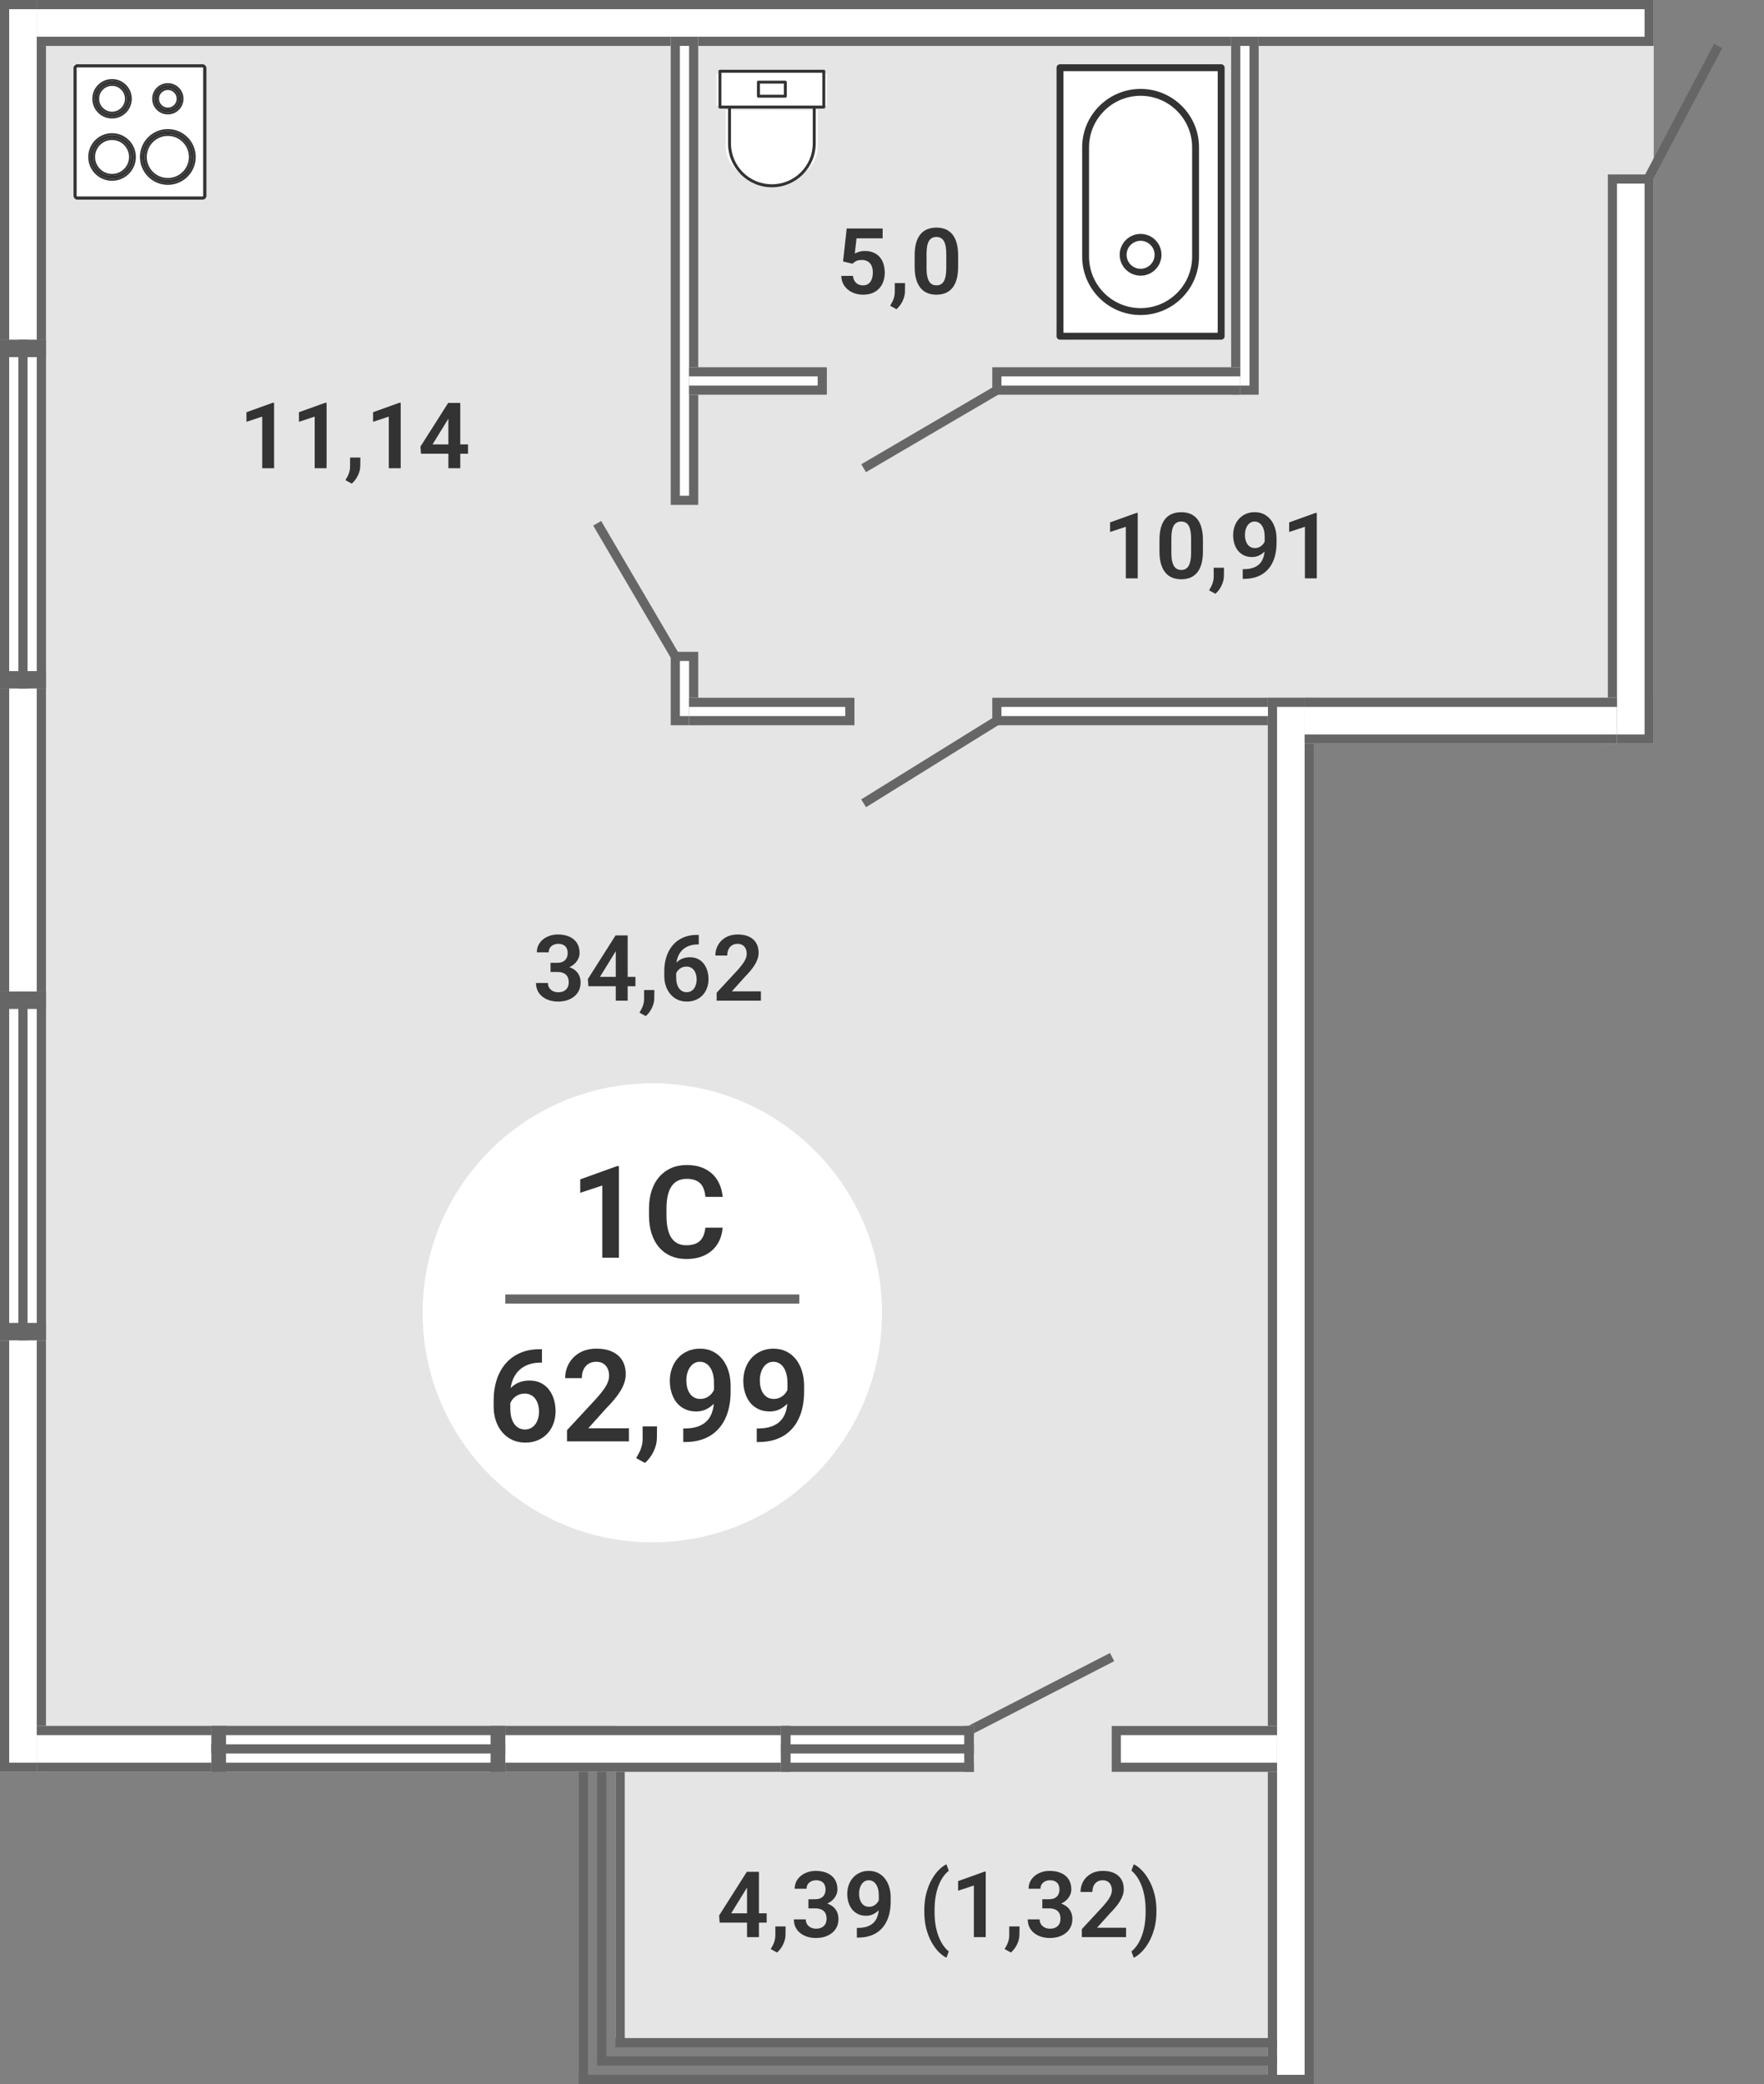 <svg width="436" height="515" viewBox="0 0 436 515" fill="none" xmlns="http://www.w3.org/2000/svg">
<rect x="0" y="0" width="436" height="515" fill="#808080" stroke="none"/>
<g clip-path="url(#clip0_79_7400)">
<path fill-rule="evenodd" clip-rule="evenodd" d="M11.354 11.344H408.75V172.423H313.375V426.52V503.656H152.146V426.52H11.354V172.423V11.344Z" fill="#E5E5E5"/>
<path d="M0 0H11.354V437.863H0V0Z" fill="white"/>
<path fill-rule="evenodd" clip-rule="evenodd" d="M9.083 2.269H2.271V435.595H9.083V2.269ZM0 0V437.863H11.354V0H0Z" fill="#666666"/>
<path d="M397.396 43.106H408.75V183.766H397.396V43.106Z" fill="white"/>
<path fill-rule="evenodd" clip-rule="evenodd" d="M406.479 45.374H399.667V181.498H406.479V45.374ZM397.396 43.106V183.766H408.75V43.106H397.396Z" fill="#666666"/>
<path d="M313.375 172.423H324.729V515H313.375V172.423Z" fill="white"/>
<path fill-rule="evenodd" clip-rule="evenodd" d="M322.458 174.692H315.646V512.731H322.458V174.692ZM313.375 172.423V515H324.729V172.423H313.375Z" fill="#666666"/>
<path d="M195.292 426.52V437.863H9.084V426.52H195.292Z" fill="white"/>
<path fill-rule="evenodd" clip-rule="evenodd" d="M9.084 437.863H195.292V426.52H9.084V428.788H193.021V435.595H9.084V437.863Z" fill="#666666"/>
<path d="M408.75 1.74537e-05V11.344L9.084 11.344V0L408.75 1.74537e-05Z" fill="white"/>
<path fill-rule="evenodd" clip-rule="evenodd" d="M9.084 11.344L408.75 11.344V1.74537e-05L9.084 0V2.269L406.479 2.269V9.075L9.084 9.075V11.344Z" fill="#666666"/>
<path d="M322.458 172.423H399.667V183.766H322.458V172.423Z" fill="white"/>
<path fill-rule="evenodd" clip-rule="evenodd" d="M399.667 174.692H322.458V172.423H399.667V174.692ZM399.667 181.498H322.458V183.766H399.667V181.498Z" fill="#666666"/>
<path d="M172.583 124.78H165.771V9.075H172.583V124.78Z" fill="white"/>
<path fill-rule="evenodd" clip-rule="evenodd" d="M168.042 122.511H170.313V11.344H168.042V122.511ZM172.583 124.78V9.075H165.771V124.78H172.583Z" fill="#666666"/>
<path d="M172.583 179.229H165.771V161.079H172.583V179.229Z" fill="white"/>
<path fill-rule="evenodd" clip-rule="evenodd" d="M168.042 176.96H170.313V163.348H168.042V176.96ZM172.583 179.229V161.079H165.771V179.229H172.583Z" fill="#666666"/>
<path d="M311.104 97.555H304.292V9.075H311.104V97.555Z" fill="white"/>
<path fill-rule="evenodd" clip-rule="evenodd" d="M306.562 95.286H308.833V11.344H306.562V95.286ZM311.104 97.555V9.075H304.292V97.555H311.104Z" fill="#666666"/>
<path d="M245.25 97.555V90.749H306.562V97.555H245.25Z" fill="white"/>
<path fill-rule="evenodd" clip-rule="evenodd" d="M306.562 90.749H245.25V97.555H306.562V95.286H247.521V93.018H306.562V90.749Z" fill="#666666"/>
<path d="M245.25 179.229V172.423H313.375V179.229H245.25Z" fill="white"/>
<path fill-rule="evenodd" clip-rule="evenodd" d="M313.375 172.423H245.25V179.229H313.375V176.96H247.521V174.692H313.375V172.423Z" fill="#666666"/>
<path d="M274.771 437.863V426.52H315.646V437.863H274.771Z" fill="white"/>
<path fill-rule="evenodd" clip-rule="evenodd" d="M315.646 426.52H274.771V437.863H315.646V435.595H277.042V428.788H315.646V426.52Z" fill="#666666"/>
<path d="M170.312 97.555V90.749H204.375V97.555H170.312Z" fill="white"/>
<path fill-rule="evenodd" clip-rule="evenodd" d="M170.312 97.555H204.375V90.749H170.312V93.018H202.104V95.286H170.312V97.555Z" fill="#666666"/>
<path d="M170.312 179.229V172.423H211.188V179.229H170.312Z" fill="white"/>
<path fill-rule="evenodd" clip-rule="evenodd" d="M170.312 179.229H211.188V172.423H170.312V174.692H208.917V176.96H170.312V179.229Z" fill="#666666"/>
<path d="M18.166 15.881H49.958V48.778L18.166 48.831V15.881Z" fill="white"/>
<path fill-rule="evenodd" clip-rule="evenodd" d="M19.101 16.659C19.015 16.659 18.945 16.729 18.945 16.815V48.395C18.945 48.395 18.946 48.406 18.955 48.426C18.964 48.448 18.98 48.472 19 48.494C19.044 48.541 19.083 48.551 19.101 48.551H50.084C50.17 48.551 50.24 48.481 50.24 48.395V16.815C50.24 16.815 50.24 16.815 50.24 16.815C50.24 16.815 50.239 16.804 50.23 16.784C50.221 16.762 50.206 16.738 50.185 16.716C50.141 16.669 50.102 16.659 50.084 16.659H19.101ZM19.101 15.881C18.585 15.881 18.166 16.299 18.166 16.815V48.395C18.166 48.637 18.281 48.864 18.431 49.024C18.584 49.189 18.818 49.329 19.101 49.329H50.084C50.6 49.329 51.019 48.911 51.019 48.395V16.815C51.019 16.573 50.904 16.346 50.754 16.186C50.601 16.021 50.368 15.881 50.084 15.881H19.101Z" fill="#333333"/>
<path fill-rule="evenodd" clip-rule="evenodd" d="M27.695 20.77C25.683 20.77 24.051 22.399 24.051 24.41C24.051 26.42 25.683 28.05 27.695 28.05C29.707 28.05 31.339 26.42 31.339 24.41C31.339 22.399 29.708 20.77 27.695 20.77ZM23.273 24.41C23.273 21.97 25.253 19.992 27.695 19.992C30.137 19.992 32.117 21.97 32.117 24.41C32.117 26.85 30.137 28.828 27.695 28.828C25.253 28.828 23.273 26.85 23.273 24.41Z" fill="#333333"/>
<path fill-rule="evenodd" clip-rule="evenodd" d="M27.696 21.224C25.934 21.224 24.506 22.65 24.506 24.41C24.506 26.17 25.934 27.597 27.696 27.597C29.458 27.597 30.886 26.17 30.886 24.41C30.886 22.65 29.458 21.224 27.696 21.224ZM22.819 24.41C22.819 21.719 25.003 19.538 27.696 19.538C30.389 19.538 32.573 21.719 32.573 24.41C32.573 27.101 30.389 29.282 27.696 29.282C25.003 29.282 22.819 27.101 22.819 24.41ZM24.052 24.41C24.052 22.399 25.683 20.77 27.696 20.77C29.709 20.77 31.34 22.399 31.34 24.41C31.34 26.421 29.708 28.05 27.696 28.05C25.683 28.05 24.052 26.421 24.052 24.41ZM27.696 19.992C25.254 19.992 23.273 21.97 23.273 24.41C23.273 26.85 25.254 28.828 27.696 28.828C30.139 28.828 32.118 26.85 32.118 24.41C32.118 21.97 30.139 19.992 27.696 19.992Z" fill="#333333"/>
<path fill-rule="evenodd" clip-rule="evenodd" d="M41.484 21.777C40.028 21.777 38.849 22.956 38.849 24.41C38.849 25.865 40.028 27.043 41.484 27.043C42.939 27.043 44.12 25.865 44.12 24.41C44.12 22.956 42.939 21.777 41.484 21.777ZM38.07 24.41C38.07 22.526 39.598 21 41.484 21C43.369 21 44.898 22.526 44.898 24.41C44.898 26.294 43.369 27.821 41.484 27.821C39.598 27.821 38.07 26.294 38.07 24.41Z" fill="#333333"/>
<path fill-rule="evenodd" clip-rule="evenodd" d="M41.484 22.231C40.28 22.231 39.303 23.207 39.303 24.41C39.303 25.614 40.28 26.59 41.484 26.59C42.689 26.59 43.666 25.614 43.666 24.41C43.666 23.207 42.689 22.231 41.484 22.231ZM37.616 24.41C37.616 22.276 39.348 20.546 41.484 20.546C43.62 20.546 45.353 22.276 45.353 24.41C45.353 26.545 43.62 28.275 41.484 28.275C39.348 28.275 37.616 26.545 37.616 24.41ZM38.849 24.41C38.849 22.956 40.029 21.777 41.484 21.777C42.94 21.777 44.12 22.956 44.12 24.41C44.12 25.865 42.94 27.044 41.484 27.044C40.029 27.044 38.849 25.865 38.849 24.41ZM41.484 21C39.599 21 38.07 22.527 38.07 24.41C38.07 26.294 39.599 27.821 41.484 27.821C43.37 27.821 44.898 26.294 44.898 24.41C44.898 22.527 43.37 21 41.484 21Z" fill="#333333"/>
<path fill-rule="evenodd" clip-rule="evenodd" d="M27.695 34.142C25.126 34.142 23.043 36.223 23.043 38.79C23.043 41.356 25.126 43.437 27.695 43.437C30.265 43.437 32.347 41.356 32.347 38.79C32.347 36.223 30.265 34.142 27.695 34.142ZM33.126 38.79C33.126 35.794 30.695 33.364 27.695 33.364C24.696 33.364 22.265 35.794 22.265 38.79C22.265 41.786 24.696 44.215 27.695 44.215C30.695 44.215 33.126 41.786 33.126 38.79Z" fill="#333333"/>
<path fill-rule="evenodd" clip-rule="evenodd" d="M27.696 34.596C25.378 34.596 23.498 36.474 23.498 38.79C23.498 41.106 25.378 42.984 27.696 42.984C30.015 42.984 31.894 41.106 31.894 38.79C31.894 36.474 30.015 34.596 27.696 34.596ZM27.696 32.911C30.946 32.911 33.581 35.543 33.581 38.79C33.581 42.037 30.946 44.669 27.696 44.669C24.446 44.669 21.811 42.037 21.811 38.79C21.811 35.543 24.446 32.911 27.696 32.911ZM23.044 38.79C23.044 36.223 25.127 34.143 27.696 34.143C30.266 34.143 32.348 36.223 32.348 38.79C32.348 41.357 30.266 43.438 27.696 43.438C25.127 43.438 23.044 41.357 23.044 38.79ZM27.696 33.365C30.695 33.365 33.127 35.794 33.127 38.79C33.127 41.786 30.695 44.215 27.696 44.215C24.697 44.215 22.266 41.786 22.266 38.79C22.266 35.794 24.697 33.365 27.696 33.365Z" fill="#333333"/>
<path fill-rule="evenodd" clip-rule="evenodd" d="M41.485 33.135C38.359 33.135 35.825 35.667 35.825 38.79C35.825 41.913 38.359 44.445 41.485 44.445C44.611 44.445 47.145 41.913 47.145 38.79C47.145 35.667 44.611 33.135 41.485 33.135ZM47.924 38.79C47.924 35.237 45.041 32.358 41.485 32.358C37.929 32.358 35.046 35.237 35.046 38.79C35.046 42.343 37.929 45.223 41.485 45.223C45.041 45.223 47.924 42.343 47.924 38.79Z" fill="#333333"/>
<path fill-rule="evenodd" clip-rule="evenodd" d="M41.484 33.589C38.609 33.589 36.278 35.918 36.278 38.79C36.278 41.663 38.609 43.992 41.484 43.992C44.36 43.992 46.69 41.663 46.69 38.79C46.69 35.918 44.36 33.589 41.484 33.589ZM41.484 31.904C45.291 31.904 48.377 34.987 48.377 38.79C48.377 42.593 45.291 45.677 41.484 45.677C37.678 45.677 34.591 42.594 34.591 38.79C34.591 34.987 37.678 31.904 41.484 31.904ZM35.824 38.79C35.824 35.667 38.358 33.136 41.484 33.136C44.611 33.136 47.145 35.667 47.145 38.79C47.145 41.913 44.611 44.445 41.484 44.445C38.358 44.445 35.824 41.913 35.824 38.79ZM41.484 32.358C45.041 32.358 47.923 35.237 47.923 38.79C47.923 42.343 45.041 45.223 41.484 45.223C37.928 45.223 35.045 42.343 35.045 38.79C35.045 35.237 37.928 32.358 41.484 32.358Z" fill="#333333"/>
<path d="M177.125 18.15H204.375V26.09H177.125V18.15Z" fill="white"/>
<path d="M179.396 27.225H202.104V36.3H179.396V27.225Z" fill="white"/>
<path d="M202.104 36.3C202.104 41.311 197.021 45.374 190.75 45.374C184.479 45.374 179.396 41.311 179.396 36.3C179.396 31.288 184.479 27.225 190.75 27.225C197.021 27.225 202.104 31.288 202.104 36.3Z" fill="white"/>
<path d="M177.58 17.605V26.468C177.58 26.668 177.742 26.831 177.943 26.831H179.946V35.458C179.946 41.426 184.806 46.282 190.78 46.282C196.754 46.282 201.615 41.427 201.615 35.458V26.831H203.618C203.818 26.831 203.981 26.669 203.981 26.468L203.981 17.605C203.981 17.405 203.818 17.242 203.617 17.242H177.943C177.742 17.242 177.58 17.405 177.58 17.605ZM200.888 35.458C200.888 41.026 196.354 45.556 190.78 45.556C185.207 45.556 180.672 41.026 180.672 35.458V26.831H200.888V35.458ZM178.306 17.968H203.254V26.105H201.253C201.252 26.105 201.252 26.105 201.251 26.105C201.251 26.105 201.25 26.105 201.249 26.105H180.311C180.31 26.105 180.31 26.105 180.309 26.105C180.309 26.105 180.308 26.105 180.307 26.105H178.306L178.306 17.968Z" fill="#333333"/>
<path d="M187.458 24.139H194.104C194.304 24.139 194.467 23.977 194.467 23.776V20.298C194.467 20.098 194.304 19.935 194.104 19.935H187.458C187.257 19.935 187.094 20.097 187.094 20.298V23.776C187.094 23.976 187.257 24.139 187.458 24.139ZM187.821 20.661H193.74V23.413H187.821V20.661Z" fill="#333333"/>
<path d="M261.146 20.419C261.146 17.913 263.178 15.881 265.688 15.881H297.479C299.989 15.881 302.021 17.913 302.021 20.419V79.405C302.021 81.911 299.989 83.943 297.479 83.943H265.688C263.178 83.943 261.146 81.911 261.146 79.405V20.419Z" fill="white"/>
<path d="M301.83 15.881H261.998C261.527 15.881 261.146 16.262 261.146 16.732V83.092C261.146 83.562 261.527 83.943 261.998 83.943H301.83C302.3 83.943 302.682 83.562 302.682 83.092V16.732C302.682 16.262 302.3 15.881 301.83 15.881ZM300.979 82.241H262.849V17.583H300.979V82.241Z" fill="#333333"/>
<path d="M281.913 77.85C289.877 77.85 296.355 71.379 296.355 63.423V36.399C296.355 28.444 289.877 21.973 281.913 21.973C273.951 21.973 267.473 28.444 267.473 36.399V63.423C267.473 71.379 273.951 77.85 281.913 77.85ZM269.176 36.4C269.176 29.383 274.889 23.675 281.913 23.675C288.937 23.675 294.652 29.383 294.652 36.4V63.423C294.652 70.44 288.939 76.148 281.913 76.148C274.889 76.148 269.176 70.44 269.176 63.423V36.4Z" fill="#333333"/>
<path d="M281.913 68.124C284.761 68.124 287.077 65.81 287.077 62.965C287.077 60.12 284.761 57.805 281.913 57.805C279.065 57.805 276.749 60.12 276.749 62.965C276.749 65.81 279.065 68.124 281.913 68.124ZM281.913 59.507C283.823 59.507 285.374 61.058 285.374 62.965C285.374 64.872 283.823 66.423 281.913 66.423C280.005 66.423 278.452 64.872 278.452 62.965C278.452 61.058 280.005 59.507 281.913 59.507Z" fill="#333333"/>
<path fill-rule="evenodd" clip-rule="evenodd" d="M212.859 197.549L245.786 177.131L246.985 179.058L214.057 199.477L212.859 197.549Z" fill="#666666"/>
<path fill-rule="evenodd" clip-rule="evenodd" d="M240.093 428.664L275.391 410.514L274.353 408.495L239.053 426.645L240.093 428.664Z" fill="#666666"/>
<path fill-rule="evenodd" clip-rule="evenodd" d="M212.884 114.726L245.811 95.442L246.96 97.399L214.033 116.683L212.884 114.726Z" fill="#666666"/>
<path fill-rule="evenodd" clip-rule="evenodd" d="M406.309 43.711L423.67 10.815L425.679 11.873L408.319 44.769L406.309 43.711Z" fill="#666666"/>
<path fill-rule="evenodd" clip-rule="evenodd" d="M148.584 128.743L167.886 161.64L165.927 162.787L146.625 129.891L148.584 128.743Z" fill="#666666"/>
<path d="M315.646 503.656V505.925H152.146V503.656H315.646Z" fill="#666666"/>
<path d="M147.604 437.863H149.875V510.463H147.604V437.863Z" fill="#666666"/>
<path d="M143.062 437.863H145.333V515H143.062V437.863Z" fill="#666666"/>
<path d="M152.146 437.863H154.417V505.925H152.146V437.863Z" fill="#666666"/>
<path d="M315.646 508.194V510.463H147.604V508.194H315.646Z" fill="#666666"/>
<path d="M315.646 512.731V515H143.062V512.731H315.646Z" fill="#666666"/>
<path d="M240.708 426.52H193.021V437.863H240.708V426.52Z" fill="white"/>
<path d="M193.021 426.52H240.708V428.788H193.021V426.52Z" fill="#666666"/>
<path d="M193.021 435.595H240.708V437.863H193.021V435.595Z" fill="#666666"/>
<path d="M193.021 431.057H240.708V433.326H193.021V431.057Z" fill="#666666"/>
<path d="M195.405 426.52V437.863H193.021V426.52H195.405Z" fill="#666666"/>
<path d="M240.708 426.52V437.863H238.324V426.52H240.708Z" fill="#666666"/>
<path d="M11.354 170.154L11.354 83.943H-0L-0 170.154H11.354Z" fill="white"/>
<path d="M11.354 83.943V170.154H9.084V83.943H11.354Z" fill="#666666"/>
<path d="M2.271 83.943L2.271 170.154H0L3.77192e-06 83.943H2.271Z" fill="#666666"/>
<path d="M6.812 83.943V170.154H4.542V83.943H6.812Z" fill="#666666"/>
<path d="M11.354 88.253H0L2.87851e-07 83.942H11.354V88.253Z" fill="#666666"/>
<path d="M11.354 170.154H0L2.87851e-07 165.844H11.354V170.154Z" fill="#666666"/>
<path d="M11.354 331.233L11.354 245.022H-0L-0 331.233H11.354Z" fill="white"/>
<path d="M11.354 245.022V331.233H9.084V245.022H11.354Z" fill="#666666"/>
<path d="M2.271 245.022L2.271 331.233H0L3.77192e-06 245.022H2.271Z" fill="#666666"/>
<path d="M6.812 245.022V331.233H4.542V245.022H6.812Z" fill="#666666"/>
<path d="M11.354 249.333H0L2.87851e-07 245.022H11.354V249.333Z" fill="#666666"/>
<path d="M11.354 331.233H0L2.87851e-07 326.923H11.354V331.233Z" fill="#666666"/>
<path d="M52.229 437.863H124.896V426.52H52.229V437.863Z" fill="white"/>
<path d="M124.896 437.863H52.229V435.595H124.896V437.863Z" fill="#666666"/>
<path d="M124.896 428.788H52.229V426.52H124.896V428.788Z" fill="#666666"/>
<path d="M124.896 433.326H52.229V431.057H124.896V433.326Z" fill="#666666"/>
<path d="M121.262 437.863V426.52H124.896V437.863H121.262Z" fill="#666666"/>
<path d="M52.229 437.863V426.52H55.862V437.863H52.229Z" fill="#666666"/>
<path d="M218 324.427C218 355.752 192.583 381.145 161.229 381.145C129.876 381.145 104.458 355.752 104.458 324.427C104.458 293.103 129.876 267.709 161.229 267.709C192.583 267.709 218 293.103 218 324.427Z" fill="white"/>
<path d="M152.977 288.173V310.815H148.864V292.965L143.415 294.764V291.445L152.512 288.173H152.977Z" fill="#333333"/>
<path d="M174.338 303.387H178.606C178.493 304.896 178.073 306.234 177.349 307.403C176.625 308.562 175.616 309.472 174.322 310.132C173.028 310.795 171.46 311.126 169.618 311.126C168.201 311.126 166.923 310.876 165.784 310.382C164.656 309.873 163.689 309.157 162.881 308.224C162.084 307.285 161.474 306.157 161.05 304.844C160.625 303.521 160.413 302.037 160.413 300.393V298.671C160.413 297.028 160.63 295.544 161.065 294.222C161.5 292.897 162.121 291.769 162.928 290.839C163.746 289.9 164.723 289.176 165.862 288.668C167.011 288.162 168.294 287.908 169.712 287.908C171.554 287.908 173.111 288.25 174.384 288.931C175.657 289.605 176.645 290.53 177.349 291.708C178.053 292.888 178.477 294.242 178.622 295.771H174.353C174.27 294.821 174.063 294.013 173.732 293.353C173.411 292.69 172.925 292.189 172.273 291.848C171.631 291.497 170.778 291.32 169.712 291.32C168.884 291.32 168.154 291.476 167.523 291.785C166.902 292.096 166.384 292.561 165.97 293.182C165.557 293.791 165.246 294.557 165.039 295.476C164.832 296.386 164.729 297.441 164.729 298.641V300.393C164.729 301.54 164.822 302.57 165.008 303.48C165.194 304.39 165.484 305.159 165.877 305.79C166.271 306.42 166.778 306.901 167.399 307.233C168.019 307.564 168.76 307.73 169.618 307.73C170.664 307.73 171.512 307.564 172.164 307.233C172.827 306.901 173.328 306.416 173.67 305.774C174.022 305.134 174.244 304.338 174.338 303.387Z" fill="#333333"/>
<path d="M124.896 319.89H197.563V322.159H124.896V319.89Z" fill="#666666"/>
<path d="M133.394 333.423H133.953V336.726H133.689C132.436 336.726 131.334 336.917 130.382 337.3C129.441 337.681 128.654 338.219 128.023 338.913C127.402 339.596 126.931 340.406 126.61 341.347C126.289 342.278 126.129 343.296 126.129 344.403V348.063C126.129 348.92 126.217 349.676 126.393 350.327C126.579 350.969 126.833 351.511 127.153 351.956C127.485 352.389 127.868 352.716 128.302 352.932C128.747 353.149 129.234 353.258 129.761 353.258C130.289 353.258 130.765 353.149 131.19 352.932C131.614 352.716 131.976 352.41 132.276 352.017C132.587 351.613 132.82 351.144 132.975 350.606C133.14 350.068 133.223 349.479 133.223 348.839C133.223 348.208 133.145 347.623 132.99 347.085C132.835 346.547 132.607 346.078 132.307 345.674C132.007 345.261 131.634 344.946 131.19 344.728C130.755 344.501 130.258 344.388 129.699 344.388C128.975 344.388 128.328 344.558 127.759 344.898C127.19 345.229 126.739 345.665 126.408 346.203C126.077 346.74 125.896 347.307 125.865 347.909L124.484 347.226C124.535 346.345 124.722 345.54 125.042 344.805C125.373 344.072 125.813 343.43 126.362 342.883C126.921 342.334 127.578 341.91 128.333 341.611C129.099 341.311 129.948 341.161 130.879 341.161C131.955 341.161 132.897 341.368 133.704 341.781C134.512 342.185 135.179 342.738 135.707 343.442C136.245 344.145 136.649 344.957 136.917 345.876C137.187 346.786 137.321 347.748 137.321 348.762C137.321 349.846 137.145 350.86 136.793 351.8C136.452 352.741 135.955 353.562 135.303 354.266C134.651 354.969 133.865 355.518 132.944 355.91C132.022 356.303 130.988 356.5 129.839 356.5C128.628 356.5 127.541 356.271 126.579 355.817C125.627 355.361 124.809 354.731 124.126 353.925C123.443 353.118 122.921 352.178 122.559 351.103C122.196 350.028 122.015 348.864 122.015 347.614V345.969C122.015 344.202 122.258 342.557 122.745 341.037C123.231 339.517 123.951 338.189 124.903 337.051C125.865 335.905 127.055 335.016 128.473 334.385C129.891 333.743 131.531 333.423 133.394 333.423Z" fill="#333333"/>
<path d="M155.452 352.963V356.189H140.146V353.428L147.489 345.504C148.255 344.635 148.86 343.882 149.305 343.24C149.75 342.597 150.066 342.019 150.252 341.502C150.449 340.975 150.547 340.474 150.547 339.998C150.547 339.306 150.423 338.7 150.174 338.183C149.926 337.656 149.564 337.248 149.088 336.957C148.622 336.669 148.048 336.524 147.365 336.524C146.609 336.524 145.962 336.701 145.424 337.05C144.896 337.393 144.493 337.867 144.213 338.477C143.944 339.088 143.81 339.787 143.81 340.572H139.696C139.696 339.237 140.007 338.024 140.628 336.928C141.249 335.821 142.139 334.936 143.298 334.276C144.457 333.613 145.833 333.282 147.427 333.282C148.979 333.282 150.293 333.541 151.37 334.058C152.446 334.564 153.264 335.288 153.822 336.229C154.381 337.171 154.661 338.291 154.661 339.596C154.661 340.32 154.542 341.032 154.304 341.735C154.066 342.439 153.729 343.135 153.295 343.829C152.87 344.512 152.363 345.204 151.773 345.908C151.184 346.611 150.526 347.328 149.802 348.063L145.393 352.963H155.452Z" fill="#333333"/>
<path d="M162.391 352.498L162.36 355.336C162.36 356.444 162.086 357.564 161.537 358.701C160.989 359.84 160.28 360.779 159.41 361.526L157.237 360.33C157.517 359.865 157.775 359.395 158.013 358.919C158.262 358.442 158.458 357.927 158.603 357.369C158.759 356.82 158.836 356.205 158.836 355.522V352.498H162.391Z" fill="#333333"/>
<path d="M168.88 353.011H169.175C170.51 353.011 171.638 352.838 172.559 352.498C173.49 352.158 174.24 351.677 174.81 351.055C175.389 350.425 175.808 349.676 176.067 348.807C176.336 347.929 176.471 346.956 176.471 345.892V341.797C176.471 340.928 176.383 340.168 176.207 339.517C176.031 338.856 175.783 338.303 175.462 337.858C175.151 337.413 174.784 337.082 174.359 336.864C173.935 336.638 173.48 336.524 172.993 336.524C172.455 336.524 171.979 336.649 171.565 336.896C171.151 337.143 170.799 337.486 170.51 337.919C170.23 338.344 170.013 338.836 169.858 339.394C169.713 339.952 169.64 340.542 169.64 341.161C169.64 341.76 169.708 342.334 169.842 342.883C169.987 343.43 170.199 343.916 170.479 344.34C170.768 344.764 171.131 345.1 171.565 345.349C172 345.585 172.507 345.706 173.087 345.706C173.635 345.706 174.132 345.601 174.577 345.395C175.032 345.177 175.425 344.893 175.757 344.542C176.088 344.181 176.341 343.782 176.517 343.348C176.704 342.904 176.807 342.455 176.828 341.999L178.271 342.62C178.271 343.373 178.111 344.118 177.79 344.853C177.479 345.585 177.04 346.252 176.471 346.854C175.912 347.443 175.26 347.918 174.515 348.281C173.77 348.632 172.968 348.807 172.109 348.807C171.043 348.807 170.101 348.612 169.283 348.217C168.466 347.825 167.778 347.282 167.219 346.59C166.67 345.887 166.256 345.079 165.977 344.17C165.698 343.251 165.558 342.269 165.558 341.223C165.558 340.138 165.728 339.12 166.07 338.169C166.411 337.207 166.903 336.363 167.545 335.639C168.197 334.907 168.983 334.333 169.904 333.92C170.825 333.495 171.86 333.282 173.009 333.282C174.199 333.282 175.26 333.516 176.191 333.981C177.123 334.446 177.914 335.093 178.566 335.918C179.218 336.735 179.715 337.704 180.056 338.82C180.408 339.936 180.584 341.157 180.584 342.48V343.922C180.584 345.318 180.445 346.64 180.165 347.893C179.886 349.143 179.456 350.286 178.877 351.321C178.297 352.353 177.557 353.247 176.657 354.002C175.767 354.758 174.701 355.341 173.459 355.756C172.228 356.158 170.82 356.36 169.237 356.36H168.88V353.011Z" fill="#333333"/>
<path d="M187.042 353.011H187.337C188.672 353.011 189.8 352.838 190.721 352.498C191.653 352.158 192.403 351.677 192.972 351.055C193.552 350.425 193.971 349.676 194.229 348.807C194.499 347.929 194.633 346.956 194.633 345.892V341.797C194.633 340.928 194.545 340.168 194.369 339.517C194.193 338.856 193.945 338.303 193.624 337.858C193.314 337.413 192.946 337.082 192.522 336.864C192.098 336.638 191.642 336.524 191.156 336.524C190.618 336.524 190.142 336.649 189.728 336.896C189.314 337.143 188.962 337.486 188.672 337.919C188.393 338.344 188.175 338.836 188.02 339.394C187.875 339.952 187.803 340.542 187.803 341.161C187.803 341.76 187.87 342.334 188.005 342.883C188.149 343.43 188.362 343.916 188.641 344.34C188.931 344.764 189.293 345.1 189.728 345.349C190.162 345.585 190.669 345.706 191.249 345.706C191.798 345.706 192.294 345.601 192.739 345.395C193.195 345.177 193.588 344.893 193.919 344.542C194.25 344.181 194.504 343.782 194.68 343.348C194.866 342.904 194.969 342.455 194.99 341.999L196.434 342.62C196.434 343.373 196.273 344.118 195.953 344.853C195.642 345.585 195.202 346.252 194.633 346.854C194.074 347.443 193.422 347.918 192.677 348.281C191.932 348.632 191.13 348.807 190.271 348.807C189.205 348.807 188.263 348.612 187.446 348.217C186.628 347.825 185.94 347.282 185.381 346.59C184.833 345.887 184.419 345.079 184.139 344.17C183.86 343.251 183.72 342.269 183.72 341.223C183.72 340.138 183.891 339.12 184.233 338.169C184.574 337.207 185.065 336.363 185.707 335.639C186.359 334.907 187.146 334.333 188.067 333.92C188.988 333.495 190.023 333.282 191.171 333.282C192.361 333.282 193.422 333.516 194.354 333.981C195.285 334.446 196.077 335.093 196.729 335.918C197.381 336.735 197.878 337.704 198.219 338.82C198.571 339.936 198.747 341.157 198.747 342.48V343.922C198.747 345.318 198.607 346.64 198.328 347.893C198.048 349.143 197.619 350.286 197.039 351.321C196.46 352.353 195.72 353.247 194.819 354.002C193.929 354.758 192.863 355.341 191.622 355.756C190.39 356.158 188.983 356.36 187.399 356.36H187.042V353.011Z" fill="#333333"/>
<path d="M189.499 472.818V475.123H177.868L177.746 473.351L184.587 462.572H186.927L184.398 466.858L180.728 472.818H189.499ZM187.581 462.572V478.7H184.642V462.572H187.581Z" fill="#333333"/>
<path d="M194.178 476.064L194.156 478.09C194.156 478.882 193.96 479.683 193.568 480.495C193.177 481.307 192.67 481.979 192.049 482.512L190.497 481.659C190.697 481.325 190.881 480.99 191.051 480.649C191.229 480.311 191.369 479.941 191.473 479.542C191.584 479.152 191.639 478.712 191.639 478.224V476.064H194.178Z" fill="#333333"/>
<path d="M199.811 469.34H201.463C202.047 469.34 202.528 469.24 202.905 469.04C203.289 468.834 203.574 468.552 203.759 468.199C203.951 467.838 204.047 467.42 204.047 466.946C204.047 466.481 203.962 466.08 203.792 465.739C203.622 465.392 203.363 465.127 203.016 464.943C202.676 464.75 202.24 464.655 201.707 464.655C201.279 464.655 200.883 464.739 200.521 464.909C200.166 465.079 199.882 465.322 199.667 465.639C199.46 465.95 199.357 466.322 199.357 466.758H196.418C196.418 465.887 196.647 465.122 197.106 464.466C197.571 463.802 198.2 463.28 198.991 462.903C199.782 462.527 200.665 462.338 201.641 462.338C202.705 462.338 203.637 462.515 204.435 462.869C205.241 463.216 205.865 463.731 206.309 464.41C206.76 465.09 206.985 465.932 206.985 466.935C206.985 467.416 206.871 467.897 206.641 468.375C206.42 468.85 206.091 469.276 205.655 469.662C205.226 470.038 204.697 470.345 204.069 470.581C203.448 470.81 202.735 470.923 201.929 470.923H199.811V469.34ZM199.811 471.599V470.038H201.929C202.838 470.038 203.626 470.145 204.291 470.358C204.963 470.565 205.518 470.862 205.954 471.245C206.39 471.622 206.712 472.062 206.919 472.564C207.133 473.065 207.24 473.605 207.24 474.181C207.24 474.934 207.1 475.606 206.819 476.196C206.538 476.781 206.143 477.276 205.632 477.682C205.13 478.088 204.538 478.399 203.859 478.612C203.178 478.818 202.443 478.923 201.652 478.923C200.964 478.923 200.296 478.83 199.645 478.646C199.002 478.453 198.422 478.17 197.904 477.793C197.387 477.407 196.977 476.929 196.673 476.352C196.37 475.769 196.219 475.093 196.219 474.324H199.157C199.157 474.769 199.264 475.163 199.479 475.511C199.7 475.858 200.004 476.13 200.388 476.33C200.78 476.522 201.22 476.618 201.707 476.618C202.247 476.618 202.709 476.522 203.093 476.33C203.485 476.13 203.784 475.849 203.992 475.488C204.198 475.118 204.302 474.68 204.302 474.17C204.302 473.564 204.187 473.074 203.958 472.697C203.729 472.321 203.4 472.042 202.971 471.865C202.55 471.688 202.047 471.599 201.463 471.599H199.811Z" fill="#333333"/>
<path d="M211.786 476.429H211.997C212.951 476.429 213.756 476.307 214.414 476.064C215.08 475.819 215.615 475.477 216.022 475.034C216.436 474.583 216.735 474.047 216.92 473.428C217.112 472.799 217.208 472.105 217.208 471.345V468.421C217.208 467.799 217.146 467.257 217.02 466.792C216.894 466.32 216.717 465.923 216.488 465.608C216.266 465.29 216.004 465.052 215.7 464.898C215.397 464.734 215.072 464.655 214.725 464.655C214.34 464.655 214 464.743 213.705 464.92C213.409 465.097 213.157 465.34 212.951 465.651C212.751 465.955 212.596 466.304 212.485 466.703C212.381 467.103 212.33 467.522 212.33 467.967C212.33 468.394 212.378 468.804 212.474 469.197C212.577 469.587 212.729 469.934 212.928 470.238C213.135 470.54 213.394 470.78 213.705 470.957C214.015 471.127 214.377 471.211 214.791 471.211C215.183 471.211 215.538 471.139 215.856 470.991C216.181 470.835 216.462 470.633 216.698 470.381C216.935 470.122 217.116 469.839 217.242 469.528C217.375 469.21 217.449 468.888 217.463 468.564L218.495 469.008C218.495 469.546 218.38 470.079 218.151 470.603C217.929 471.127 217.615 471.604 217.208 472.033C216.809 472.452 216.343 472.793 215.811 473.051C215.279 473.301 214.706 473.428 214.093 473.428C213.331 473.428 212.659 473.287 212.075 473.006C211.491 472.727 210.999 472.339 210.6 471.844C210.208 471.341 209.912 470.764 209.713 470.116C209.513 469.458 209.414 468.757 209.414 468.01C209.414 467.234 209.536 466.508 209.779 465.828C210.023 465.14 210.374 464.539 210.833 464.022C211.298 463.498 211.86 463.087 212.518 462.792C213.176 462.49 213.915 462.338 214.736 462.338C215.586 462.338 216.343 462.504 217.009 462.838C217.674 463.169 218.24 463.632 218.705 464.221C219.171 464.804 219.526 465.496 219.77 466.293C220.021 467.091 220.147 467.963 220.147 468.909V469.939C220.147 470.935 220.047 471.881 219.847 472.775C219.648 473.668 219.341 474.483 218.927 475.222C218.513 475.96 217.985 476.6 217.341 477.14C216.706 477.677 215.944 478.095 215.057 478.39C214.178 478.678 213.172 478.823 212.041 478.823H211.786V476.429Z" fill="#333333"/>
<path d="M228.453 472.353V472.142C228.453 470.576 228.618 469.156 228.95 467.876C229.291 466.592 229.733 465.467 230.281 464.498C230.828 463.532 231.421 462.731 232.054 462.096C232.699 461.451 233.324 460.991 233.93 460.709L234.507 462.316C234.084 462.633 233.662 463.069 233.242 463.623C232.829 464.169 232.452 464.845 232.111 465.651C231.77 466.456 231.498 467.393 231.291 468.464C231.091 469.535 230.991 470.753 230.991 472.121V472.375C230.991 473.741 231.091 474.964 231.291 476.041C231.498 477.112 231.77 478.052 232.111 478.855C232.452 479.66 232.829 480.343 233.242 480.906C233.662 481.466 234.084 481.908 234.507 482.235L233.93 483.796C233.324 483.508 232.699 483.047 232.054 482.412C231.421 481.777 230.828 480.976 230.281 480.007C229.733 479.041 229.291 477.918 228.95 476.64C228.618 475.354 228.453 473.927 228.453 472.353Z" fill="#333333"/>
<path d="M243.642 462.527V478.7H240.704V465.95L236.812 467.234V464.864L243.311 462.527H243.642Z" fill="#333333"/>
<path d="M251.992 476.064L251.969 478.09C251.969 478.882 251.774 479.683 251.381 480.495C250.991 481.307 250.484 481.979 249.862 482.512L248.311 481.659C248.511 481.325 248.695 480.99 248.865 480.649C249.042 480.311 249.183 479.941 249.285 479.542C249.396 479.152 249.453 478.712 249.453 478.224V476.064H251.992Z" fill="#333333"/>
<path d="M257.624 469.34H259.277C259.86 469.34 260.342 469.24 260.719 469.04C261.103 468.834 261.386 468.552 261.573 468.199C261.763 467.838 261.859 467.42 261.859 466.946C261.859 466.481 261.775 466.08 261.604 465.739C261.434 465.392 261.175 465.127 260.828 464.943C260.49 464.75 260.053 464.655 259.52 464.655C259.091 464.655 258.696 464.739 258.334 464.909C257.978 465.079 257.694 465.322 257.481 465.639C257.274 465.95 257.17 466.322 257.17 466.758H254.231C254.231 465.887 254.46 465.122 254.919 464.466C255.385 463.802 256.014 463.28 256.804 462.903C257.594 462.527 258.478 462.338 259.454 462.338C260.519 462.338 261.45 462.515 262.247 462.869C263.053 463.216 263.678 463.731 264.123 464.41C264.572 465.09 264.797 465.932 264.797 466.935C264.797 467.416 264.684 467.897 264.454 468.375C264.232 468.85 263.905 469.276 263.467 469.662C263.04 470.038 262.511 470.345 261.882 470.581C261.262 470.81 260.549 470.923 259.742 470.923H257.624V469.34ZM257.624 471.599V470.038H259.742C260.651 470.038 261.439 470.145 262.104 470.358C262.776 470.565 263.33 470.862 263.766 471.245C264.202 471.622 264.525 472.062 264.731 472.564C264.947 473.065 265.054 473.605 265.054 474.181C265.054 474.934 264.913 475.606 264.632 476.196C264.35 476.781 263.955 477.276 263.446 477.682C262.942 478.088 262.352 478.399 261.67 478.612C260.991 478.818 260.256 478.923 259.465 478.923C258.777 478.923 258.107 478.83 257.458 478.646C256.815 478.453 256.234 478.17 255.716 477.793C255.201 477.407 254.79 476.929 254.485 476.352C254.183 475.769 254.031 475.093 254.031 474.324H256.97C256.97 474.769 257.076 475.163 257.292 475.511C257.512 475.858 257.817 476.13 258.201 476.33C258.593 476.522 259.032 476.618 259.52 476.618C260.06 476.618 260.521 476.522 260.907 476.33C261.298 476.13 261.598 475.849 261.804 475.488C262.011 475.118 262.115 474.68 262.115 474.17C262.115 473.564 262 473.074 261.77 472.697C261.541 472.321 261.214 472.042 260.785 471.865C260.362 471.688 259.86 471.599 259.277 471.599H257.624Z" fill="#333333"/>
<path d="M278.325 476.395V478.7H267.393V476.729L272.638 471.068C273.183 470.447 273.617 469.909 273.935 469.451C274.253 468.993 274.478 468.58 274.612 468.21C274.753 467.833 274.821 467.475 274.821 467.134C274.821 466.64 274.732 466.209 274.555 465.839C274.378 465.462 274.119 465.17 273.778 464.963C273.447 464.757 273.036 464.655 272.548 464.655C272.009 464.655 271.546 464.78 271.162 465.031C270.785 465.274 270.497 465.614 270.297 466.05C270.106 466.486 270.009 466.985 270.009 467.545H267.07C267.07 466.592 267.293 465.726 267.736 464.943C268.181 464.151 268.817 463.52 269.643 463.048C270.472 462.574 271.455 462.338 272.593 462.338C273.701 462.338 274.641 462.522 275.409 462.892C276.179 463.255 276.762 463.772 277.162 464.444C277.562 465.115 277.759 465.916 277.759 466.846C277.759 467.364 277.675 467.874 277.505 468.375C277.334 468.879 277.094 469.376 276.785 469.871C276.481 470.358 276.12 470.853 275.697 471.357C275.277 471.858 274.807 472.371 274.289 472.895L271.14 476.395H278.325Z" fill="#333333"/>
<path d="M285.832 472.142V472.353C285.832 473.888 285.659 475.295 285.312 476.572C284.971 477.852 284.52 478.977 283.959 479.953C283.405 480.926 282.798 481.741 282.14 482.389C281.49 483.038 280.85 483.508 280.221 483.796L279.644 482.235C280.066 481.917 280.484 481.482 280.898 480.926C281.313 480.372 281.69 479.69 282.028 478.877C282.376 478.065 282.651 477.119 282.85 476.041C283.057 474.964 283.159 473.741 283.159 472.375V472.121C283.159 470.753 283.053 469.533 282.839 468.453C282.632 467.375 282.355 466.433 282.008 465.628C281.661 464.816 281.279 464.133 280.866 463.579C280.45 463.019 280.044 462.583 279.644 462.273L280.221 460.709C280.85 460.991 281.49 461.46 282.14 462.116C282.798 462.767 283.405 463.584 283.959 464.566C284.52 465.54 284.971 466.667 285.312 467.944C285.659 469.215 285.832 470.615 285.832 472.142Z" fill="#333333"/>
<path d="M136.077 237.93H137.729C138.313 237.93 138.793 237.83 139.17 237.631C139.555 237.424 139.839 237.143 140.024 236.789C140.216 236.428 140.313 236.011 140.313 235.536C140.313 235.071 140.227 234.67 140.058 234.33C139.888 233.982 139.629 233.717 139.281 233.533C138.941 233.34 138.505 233.245 137.973 233.245C137.544 233.245 137.149 233.329 136.786 233.499C136.432 233.669 136.147 233.912 135.933 234.23C135.726 234.541 135.622 234.913 135.622 235.348H132.684C132.684 234.477 132.913 233.712 133.371 233.057C133.837 232.392 134.465 231.87 135.256 231.494C136.047 231.117 136.931 230.929 137.906 230.929C138.971 230.929 139.902 231.106 140.701 231.46C141.506 231.807 142.131 232.322 142.575 233C143.025 233.681 143.251 234.522 143.251 235.525C143.251 236.006 143.136 236.487 142.907 236.966C142.685 237.44 142.356 237.866 141.92 238.252C141.492 238.629 140.963 238.935 140.335 239.171C139.714 239.4 139.001 239.514 138.195 239.514H136.077V237.93ZM136.077 240.19V238.629H138.195C139.104 238.629 139.891 238.735 140.557 238.949C141.229 239.155 141.783 239.452 142.22 239.836C142.656 240.212 142.977 240.652 143.184 241.154C143.399 241.655 143.506 242.195 143.506 242.771C143.506 243.525 143.366 244.196 143.085 244.786C142.804 245.371 142.408 245.866 141.898 246.272C141.396 246.678 140.804 246.989 140.124 247.202C139.444 247.409 138.709 247.513 137.918 247.513C137.23 247.513 136.561 247.42 135.911 247.236C135.268 247.043 134.687 246.76 134.17 246.383C133.652 245.998 133.242 245.519 132.939 244.943C132.636 244.36 132.484 243.683 132.484 242.914H135.423C135.423 243.359 135.53 243.754 135.744 244.101C135.966 244.448 136.269 244.72 136.653 244.92C137.045 245.113 137.485 245.208 137.973 245.208C138.513 245.208 138.975 245.113 139.359 244.92C139.751 244.72 140.05 244.439 140.257 244.078C140.464 243.708 140.568 243.271 140.568 242.76C140.568 242.154 140.453 241.664 140.224 241.288C139.995 240.911 139.666 240.632 139.237 240.455C138.816 240.278 138.313 240.19 137.729 240.19H136.077Z" fill="#333333"/>
<path d="M157.056 241.408V243.713H145.424L145.302 241.941L152.144 231.162H154.483L151.955 235.448L148.285 241.408H157.056ZM155.137 231.162V247.291H152.199V231.162H155.137Z" fill="#333333"/>
<path d="M161.735 244.655L161.713 246.681C161.713 247.472 161.517 248.273 161.125 249.085C160.733 249.898 160.227 250.569 159.606 251.102L158.054 250.249C158.253 249.916 158.438 249.58 158.608 249.24C158.785 248.902 158.926 248.532 159.029 248.133C159.14 247.742 159.196 247.302 159.196 246.814V244.655H161.735Z" fill="#333333"/>
<path d="M172.313 231.029H172.712V233.388H172.524C171.629 233.388 170.842 233.524 170.162 233.799C169.489 234.071 168.927 234.454 168.477 234.951C168.033 235.437 167.697 236.017 167.468 236.689C167.238 237.354 167.124 238.082 167.124 238.872V241.485C167.124 242.1 167.187 242.638 167.312 243.103C167.445 243.561 167.627 243.949 167.856 244.267C168.092 244.577 168.366 244.809 168.676 244.965C168.994 245.12 169.341 245.197 169.718 245.197C170.095 245.197 170.435 245.12 170.738 244.965C171.042 244.809 171.3 244.591 171.515 244.312C171.737 244.024 171.903 243.686 172.014 243.302C172.132 242.919 172.191 242.497 172.191 242.041C172.191 241.589 172.135 241.172 172.025 240.789C171.914 240.405 171.751 240.067 171.537 239.779C171.323 239.484 171.056 239.259 170.738 239.105C170.428 238.942 170.073 238.86 169.674 238.86C169.157 238.86 168.695 238.983 168.288 239.225C167.882 239.461 167.56 239.772 167.323 240.156C167.087 240.541 166.958 240.947 166.935 241.376L165.948 240.888C165.985 240.26 166.118 239.684 166.348 239.16C166.584 238.636 166.898 238.177 167.29 237.787C167.689 237.395 168.159 237.093 168.698 236.877C169.245 236.664 169.851 236.557 170.517 236.557C171.286 236.557 171.958 236.705 172.535 237C173.111 237.288 173.588 237.683 173.965 238.184C174.35 238.688 174.638 239.266 174.83 239.924C175.022 240.573 175.118 241.261 175.118 241.984C175.118 242.76 174.993 243.484 174.741 244.155C174.497 244.827 174.142 245.415 173.677 245.918C173.211 246.42 172.649 246.81 171.992 247.091C171.333 247.372 170.594 247.513 169.774 247.513C168.909 247.513 168.133 247.35 167.445 247.025C166.765 246.701 166.181 246.249 165.693 245.673C165.206 245.097 164.832 244.425 164.574 243.656C164.315 242.889 164.186 242.059 164.186 241.165V239.99C164.186 238.729 164.359 237.553 164.706 236.467C165.054 235.382 165.568 234.434 166.248 233.622C166.935 232.8 167.785 232.165 168.798 231.716C169.811 231.258 170.982 231.029 172.313 231.029Z" fill="#333333"/>
<path d="M188.069 244.986V247.291H177.136V245.319L182.381 239.659C182.928 239.037 183.36 238.499 183.678 238.041C183.996 237.583 184.221 237.17 184.354 236.8C184.495 236.424 184.565 236.065 184.565 235.725C184.565 235.23 184.476 234.799 184.299 234.429C184.122 234.053 183.863 233.76 183.523 233.554C183.19 233.347 182.78 233.245 182.292 233.245C181.752 233.245 181.29 233.37 180.906 233.622C180.529 233.864 180.241 234.205 180.041 234.64C179.849 235.076 179.753 235.575 179.753 236.135H176.814C176.814 235.183 177.036 234.316 177.48 233.533C177.923 232.741 178.559 232.111 179.387 231.639C180.215 231.165 181.198 230.929 182.336 230.929C183.445 230.929 184.384 231.112 185.153 231.482C185.921 231.845 186.505 232.363 186.904 233.034C187.304 233.706 187.503 234.506 187.503 235.437C187.503 235.954 187.418 236.464 187.248 236.966C187.078 237.469 186.838 237.966 186.528 238.461C186.225 238.949 185.862 239.443 185.441 239.947C185.02 240.448 184.55 240.961 184.033 241.485L180.884 244.986H188.069Z" fill="#333333"/>
<path d="M67.746 99.531V115.705H64.808V102.954L60.916 104.239V101.869L67.413 99.531H67.746Z" fill="#333333"/>
<path d="M80.719 99.531V115.705H77.781V102.954L73.889 104.239V101.869L80.386 99.531H80.719Z" fill="#333333"/>
<path d="M89.068 113.068L89.046 115.095C89.046 115.886 88.85 116.687 88.459 117.499C88.067 118.312 87.56 118.984 86.939 119.516L85.387 118.663C85.587 118.33 85.771 117.994 85.942 117.655C86.119 117.315 86.259 116.946 86.363 116.547C86.474 116.155 86.529 115.716 86.529 115.228V113.068H89.068Z" fill="#333333"/>
<path d="M99.036 99.531V115.705H96.098V102.954L92.206 104.239V101.869L98.704 99.531H99.036Z" fill="#333333"/>
<path d="M115.68 109.822V112.127H104.048L103.926 110.354L110.768 99.576H113.107L110.579 103.863L106.909 109.822H115.68ZM113.761 99.576V115.705H110.823V99.576H113.761Z" fill="#333333"/>
<path d="M210.715 65.177L208.376 64.612L209.274 56.47H218.155V58.896H211.702L211.281 62.662C211.51 62.522 211.843 62.382 212.279 62.242C212.722 62.094 213.221 62.02 213.775 62.02C214.544 62.02 215.232 62.145 215.838 62.396C216.444 62.64 216.958 62.995 217.379 63.46C217.808 63.925 218.13 64.494 218.344 65.166C218.566 65.831 218.677 66.584 218.677 67.426C218.677 68.164 218.566 68.858 218.344 69.508C218.13 70.151 217.8 70.723 217.357 71.225C216.913 71.72 216.355 72.112 215.683 72.4C215.01 72.68 214.219 72.821 213.31 72.821C212.622 72.821 211.961 72.721 211.325 72.522C210.697 72.315 210.131 72.016 209.629 71.624C209.126 71.225 208.723 70.738 208.42 70.162C208.124 69.586 207.962 68.925 207.932 68.179H210.826C210.878 68.674 211.011 69.095 211.225 69.442C211.44 69.789 211.721 70.055 212.068 70.24C212.423 70.424 212.833 70.516 213.299 70.516C213.72 70.516 214.082 70.439 214.385 70.284C214.696 70.121 214.951 69.896 215.15 69.608C215.35 69.32 215.498 68.98 215.594 68.589C215.69 68.198 215.738 67.769 215.738 67.304C215.738 66.853 215.683 66.444 215.572 66.074C215.461 65.698 215.291 65.373 215.062 65.099C214.833 64.826 214.544 64.616 214.197 64.468C213.857 64.32 213.458 64.247 212.999 64.247C212.386 64.247 211.913 64.339 211.58 64.523C211.255 64.708 210.967 64.926 210.715 65.177Z" fill="#333333"/>
<path d="M223.699 69.963L223.677 71.99C223.677 72.78 223.481 73.581 223.089 74.394C222.698 75.206 222.191 75.878 221.57 76.41L220.018 75.557C220.218 75.225 220.402 74.888 220.572 74.549C220.75 74.209 220.89 73.84 220.994 73.441C221.105 73.05 221.16 72.61 221.16 72.123V69.963H223.699Z" fill="#333333"/>
<path d="M236.816 63.15V65.864C236.816 67.105 236.691 68.164 236.439 69.043C236.187 69.922 235.826 70.642 235.354 71.203C234.879 71.757 234.314 72.167 233.658 72.433C232.999 72.691 232.268 72.821 231.462 72.821C230.819 72.821 230.219 72.739 229.665 72.577C229.111 72.407 228.612 72.148 228.169 71.801C227.731 71.447 227.354 70.996 227.037 70.45C226.726 69.903 226.486 69.25 226.316 68.489C226.154 67.729 226.072 66.853 226.072 65.864V63.15C226.072 61.909 226.198 60.853 226.449 59.982C226.708 59.11 227.074 58.397 227.547 57.844C228.019 57.29 228.584 56.887 229.243 56.636C229.902 56.377 230.633 56.248 231.439 56.248C232.088 56.248 232.688 56.33 233.235 56.492C233.789 56.654 234.284 56.909 234.72 57.256C235.165 57.596 235.542 58.039 235.851 58.586C236.162 59.125 236.398 59.775 236.562 60.535C236.732 61.289 236.816 62.16 236.816 63.15ZM233.889 66.263V62.74C233.889 62.12 233.853 61.58 233.778 61.123C233.712 60.657 233.612 60.262 233.478 59.937C233.346 59.612 233.181 59.35 232.981 59.151C232.781 58.944 232.552 58.793 232.293 58.697C232.034 58.601 231.75 58.553 231.439 58.553C231.055 58.553 230.71 58.63 230.408 58.785C230.104 58.933 229.849 59.169 229.643 59.494C229.436 59.819 229.277 60.251 229.166 60.79C229.061 61.322 229.011 61.972 229.011 62.74V66.263C229.011 66.883 229.043 67.426 229.111 67.891C229.184 68.356 229.288 68.755 229.42 69.087C229.561 69.42 229.727 69.693 229.92 69.907C230.12 70.114 230.349 70.269 230.608 70.373C230.867 70.469 231.151 70.516 231.462 70.516C231.852 70.516 232.197 70.439 232.493 70.284C232.795 70.129 233.051 69.885 233.258 69.553C233.465 69.213 233.619 68.774 233.723 68.234C233.835 67.688 233.889 67.031 233.889 66.263Z" fill="#333333"/>
<path d="M281.204 126.756V142.929H278.266V130.179L274.374 131.464V129.093L280.873 126.756H281.204Z" fill="#333333"/>
<path d="M297.327 133.48V136.194C297.327 137.435 297.2 138.495 296.95 139.374C296.698 140.252 296.335 140.973 295.862 141.534C295.39 142.088 294.825 142.498 294.166 142.763C293.508 143.022 292.776 143.151 291.97 143.151C291.328 143.151 290.728 143.07 290.174 142.907C289.62 142.738 289.12 142.479 288.678 142.132C288.242 141.777 287.865 141.327 287.547 140.78C287.236 140.234 286.995 139.58 286.827 138.82C286.663 138.059 286.582 137.184 286.582 136.194V133.48C286.582 132.24 286.709 131.183 286.959 130.312C287.217 129.441 287.583 128.728 288.058 128.174C288.53 127.62 289.095 127.218 289.754 126.967C290.41 126.708 291.144 126.579 291.948 126.579C292.599 126.579 293.199 126.66 293.744 126.823C294.3 126.985 294.795 127.24 295.231 127.587C295.674 127.926 296.051 128.37 296.362 128.916C296.673 129.455 296.909 130.105 297.071 130.866C297.241 131.619 297.327 132.491 297.327 133.48ZM294.4 136.593V133.07C294.4 132.45 294.361 131.911 294.289 131.453C294.221 130.988 294.121 130.593 293.989 130.268C293.855 129.943 293.689 129.681 293.489 129.481C293.29 129.274 293.06 129.123 292.801 129.027C292.542 128.931 292.259 128.883 291.948 128.883C291.564 128.883 291.221 128.961 290.917 129.116C290.615 129.263 290.36 129.5 290.151 129.824C289.945 130.15 289.786 130.582 289.674 131.121C289.572 131.652 289.52 132.302 289.52 133.07V136.593C289.52 137.213 289.554 137.756 289.62 138.221C289.695 138.687 289.797 139.086 289.931 139.418C290.072 139.75 290.238 140.024 290.431 140.238C290.628 140.444 290.858 140.6 291.116 140.703C291.375 140.799 291.661 140.847 291.97 140.847C292.363 140.847 292.706 140.769 293.001 140.614C293.305 140.459 293.56 140.215 293.766 139.883C293.973 139.543 294.13 139.104 294.232 138.565C294.343 138.018 294.4 137.361 294.4 136.593Z" fill="#333333"/>
<path d="M302.527 140.293L302.504 142.32C302.504 143.11 302.309 143.912 301.916 144.724C301.526 145.536 301.019 146.208 300.397 146.74L298.846 145.887C299.044 145.555 299.23 145.219 299.4 144.879C299.577 144.539 299.718 144.17 299.82 143.771C299.932 143.38 299.986 142.941 299.986 142.453V140.293H302.527Z" fill="#333333"/>
<path d="M307.162 140.659H307.371C308.325 140.659 309.131 140.537 309.789 140.293C310.455 140.049 310.991 139.706 311.397 139.263C311.81 138.812 312.11 138.277 312.294 137.657C312.487 137.029 312.583 136.335 312.583 135.574V132.65C312.583 132.029 312.521 131.486 312.394 131.021C312.269 130.548 312.092 130.153 311.863 129.836C311.64 129.518 311.379 129.282 311.075 129.127C310.773 128.964 310.448 128.883 310.101 128.883C309.715 128.883 309.376 128.972 309.079 129.149C308.783 129.326 308.534 129.57 308.325 129.88C308.125 130.183 307.971 130.533 307.859 130.932C307.757 131.331 307.705 131.752 307.705 132.195C307.705 132.624 307.753 133.033 307.848 133.425C307.952 133.816 308.104 134.163 308.304 134.466C308.511 134.769 308.77 135.009 309.079 135.186C309.39 135.356 309.753 135.441 310.166 135.441C310.557 135.441 310.914 135.367 311.231 135.22C311.556 135.064 311.838 134.861 312.074 134.61C312.31 134.352 312.492 134.067 312.617 133.757C312.751 133.44 312.823 133.118 312.839 132.793L313.87 133.236C313.87 133.776 313.754 134.307 313.525 134.832C313.305 135.356 312.989 135.832 312.583 136.261C312.185 136.682 311.72 137.021 311.186 137.28C310.655 137.531 310.08 137.657 309.467 137.657C308.706 137.657 308.034 137.516 307.451 137.236C306.865 136.955 306.374 136.567 305.974 136.072C305.584 135.57 305.286 134.994 305.089 134.344C304.889 133.687 304.789 132.986 304.789 132.24C304.789 131.464 304.909 130.737 305.155 130.057C305.398 129.37 305.75 128.768 306.208 128.252C306.674 127.727 307.235 127.317 307.893 127.022C308.552 126.719 309.29 126.568 310.11 126.568C310.961 126.568 311.72 126.734 312.383 127.066C313.048 127.399 313.614 127.86 314.081 128.451C314.547 129.034 314.901 129.725 315.144 130.522C315.396 131.32 315.521 132.191 315.521 133.137V134.167C315.521 135.164 315.421 136.109 315.221 137.003C315.024 137.897 314.715 138.713 314.302 139.451C313.888 140.19 313.359 140.828 312.717 141.368C312.081 141.907 311.32 142.324 310.432 142.619C309.553 142.907 308.547 143.051 307.416 143.051H307.162V140.659Z" fill="#333333"/>
<path d="M325.467 126.756V142.929H322.529V130.179L318.637 131.464V129.093L325.136 126.756H325.467Z" fill="#333333"/>
</g>
<defs>
<clipPath id="clip0_79_7400">
<rect width="436" height="515" fill="white"/>
</clipPath>
</defs>
</svg>
